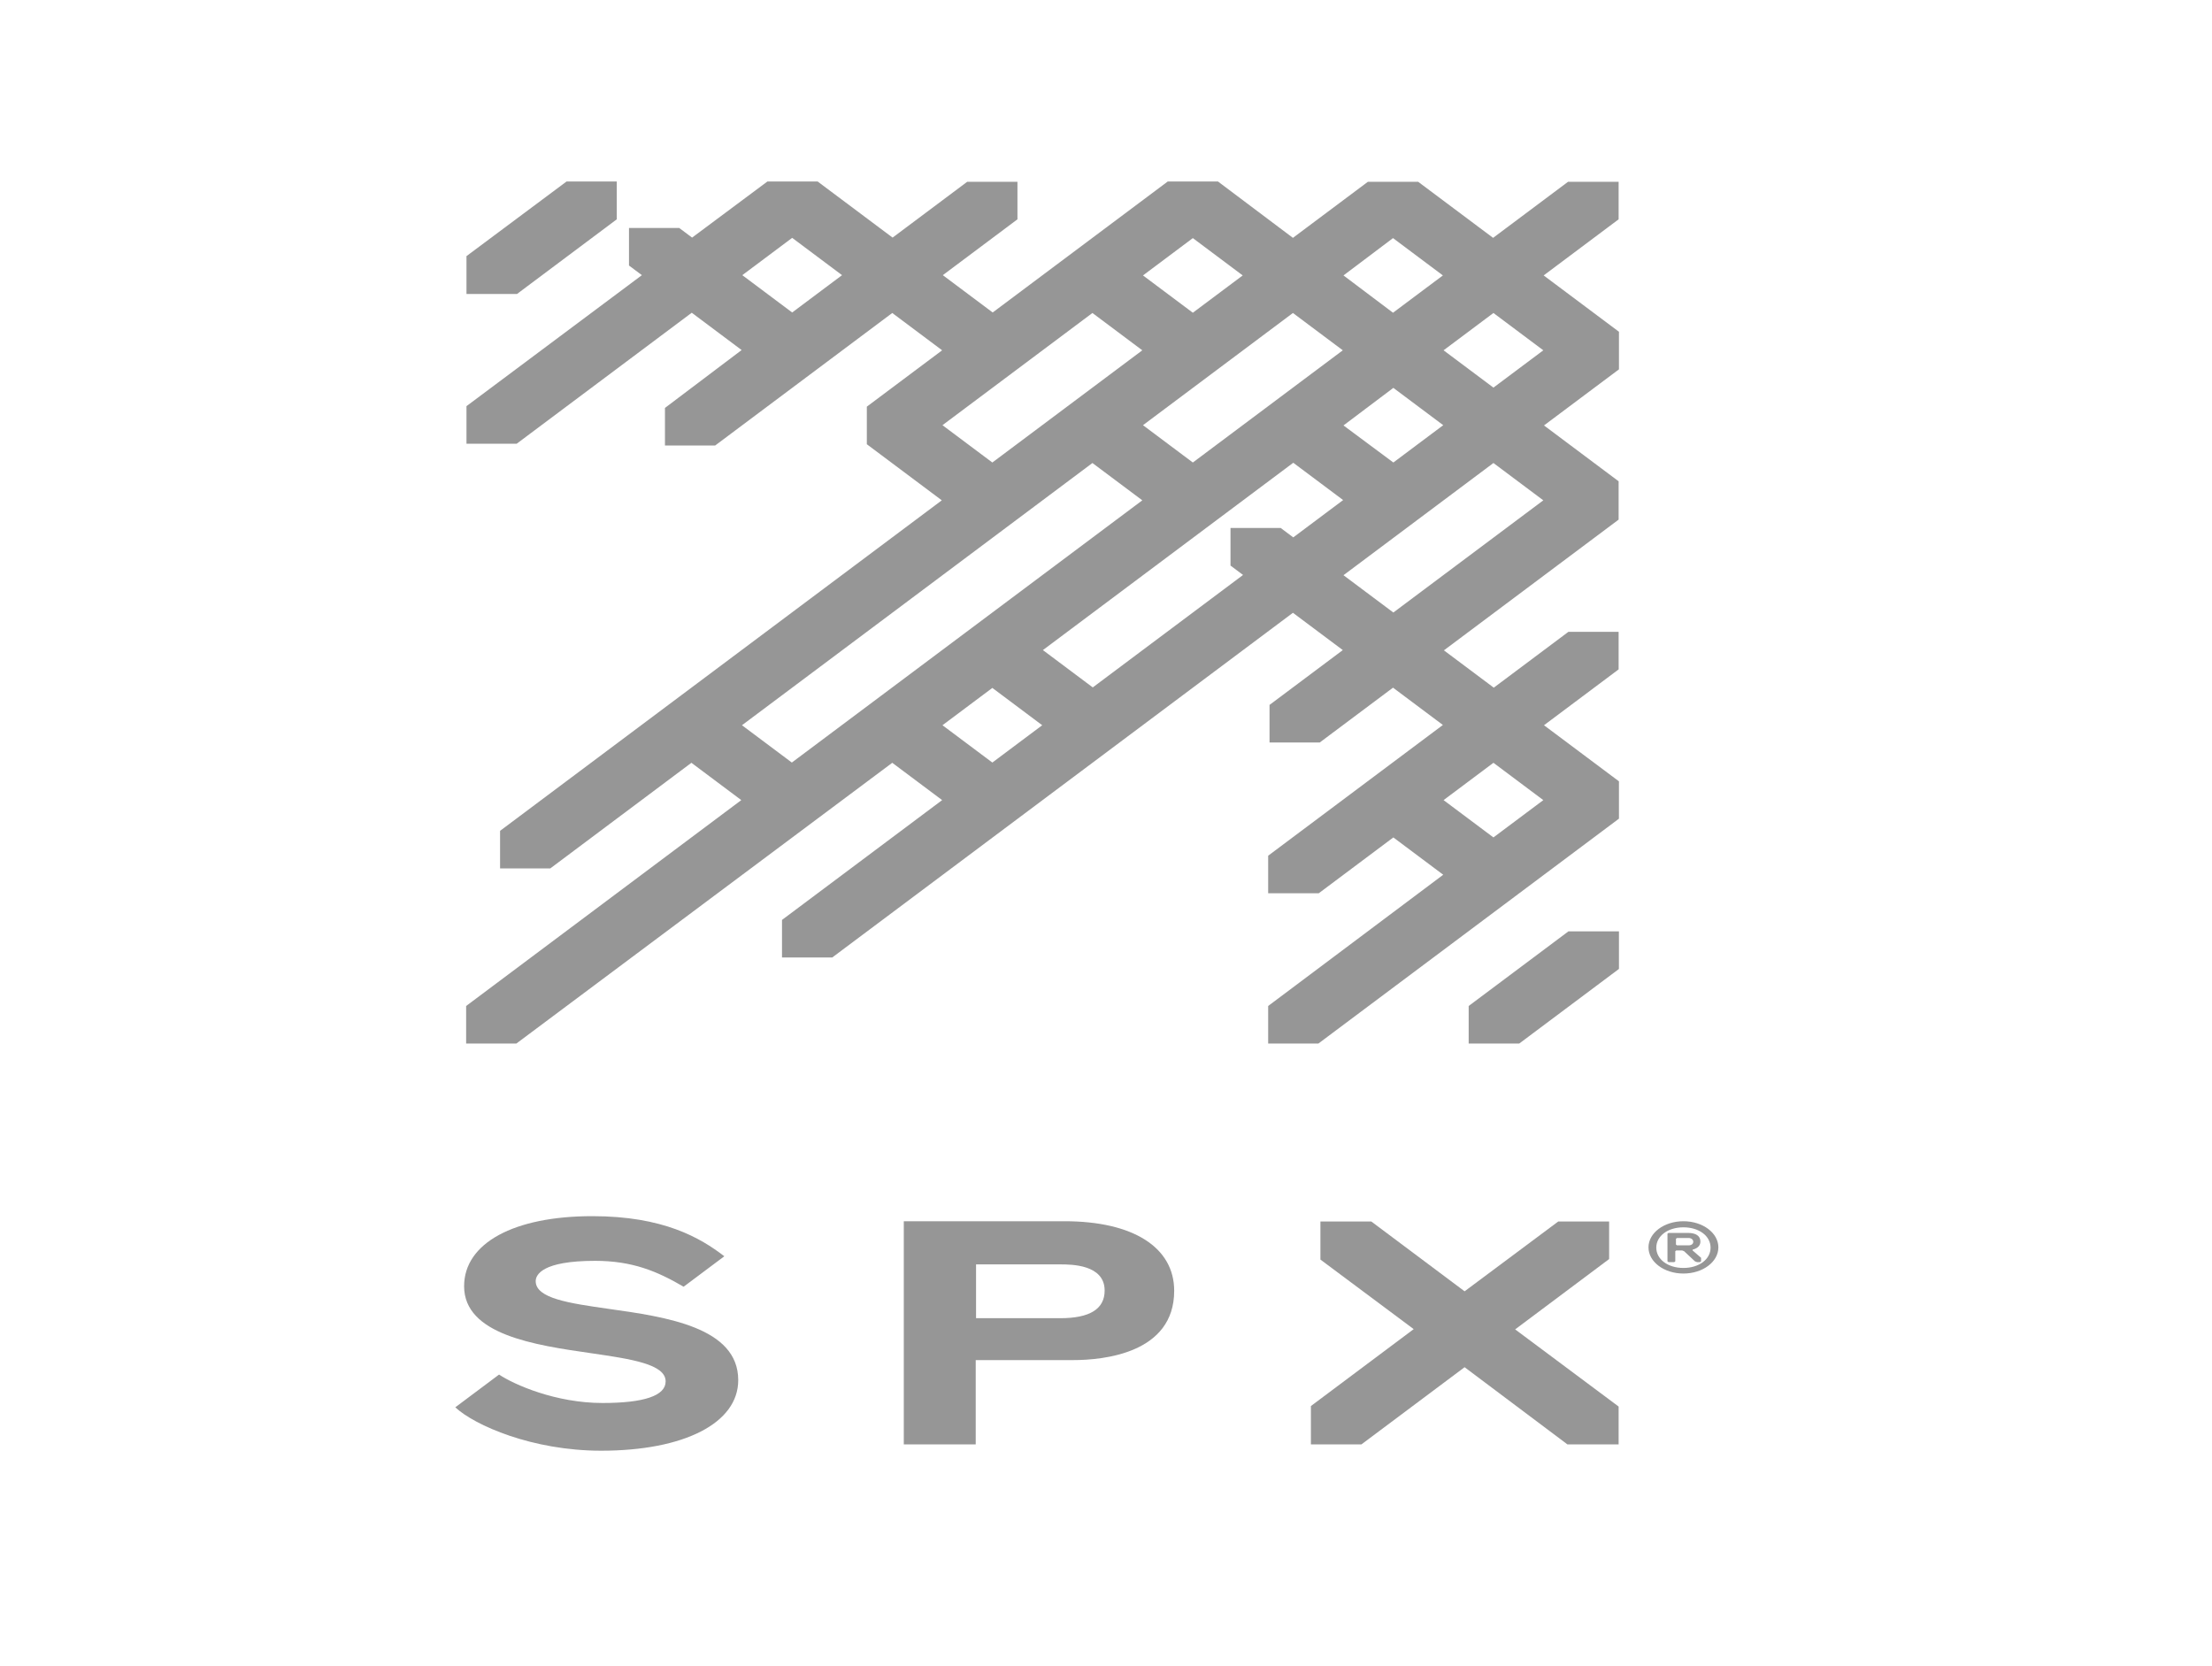 <svg width="150" height="113" viewBox="0 0 150 113" fill="none" xmlns="http://www.w3.org/2000/svg">
<path d="M109.785 52.986L104.701 49.182L109.762 45.394V42.847H106.357L101.296 46.634L97.914 44.103L109.762 35.238V35.186V32.639L104.701 28.851L109.785 25.047V22.499L104.678 18.678L109.762 14.873V12.326H106.334L101.25 16.13L96.166 12.326H92.761L87.676 16.13L82.592 12.308H79.187L67.316 21.191L63.934 18.66L68.995 14.873V12.326H65.59L60.529 16.113L55.445 12.308H52.04L46.932 16.113L46.058 15.459H42.653V18.006L43.528 18.66L31.633 27.543V30.091H35.038L46.909 21.208L50.291 23.739L45.092 27.664V30.211H48.497L60.506 21.225L63.888 23.756L58.781 27.578V30.125L63.865 33.93L33.911 56.343V58.891H37.316L46.886 51.729L50.268 54.26L31.61 68.221V70.768H35.015L60.506 51.729L63.888 54.26L53.029 62.385V64.933H56.434L87.676 41.556L91.058 44.086L86.089 47.804V50.352H89.494L94.463 46.634L97.845 49.164L85.997 58.03V60.578H89.425L94.486 56.79L97.868 59.321L85.997 68.221V70.768H89.402L109.785 55.517V52.986ZM53.719 21.191L50.337 18.66L53.719 16.13L57.101 18.66L53.719 21.191ZM80.889 16.147L84.271 18.678L80.889 21.208L77.508 18.678L80.889 16.147ZM74.08 21.225L77.462 23.756L67.293 31.365L63.911 28.834L74.08 21.225ZM53.696 51.712L50.314 49.182L74.08 31.399L77.462 33.93L53.696 51.712ZM67.293 51.712L63.911 49.182L67.293 46.651L70.675 49.182L67.293 51.712ZM87.699 36.443L86.848 35.806H83.443V38.354L84.294 38.991L74.103 46.617L70.721 44.086L87.699 31.382L91.081 33.912L87.699 36.443ZM80.889 31.365L77.508 28.834L87.676 21.225L91.058 23.756L80.889 31.365ZM101.273 21.225L104.655 23.756L101.273 26.286L97.891 23.756L101.273 21.225ZM94.463 16.147L97.845 18.678L94.463 21.208L91.104 18.678L94.463 16.147ZM94.486 26.304L97.868 28.834L94.486 31.365L91.104 28.851L94.486 26.304ZM94.486 41.538L91.104 39.008L101.273 31.399L104.655 33.93L94.486 41.538ZM101.273 56.79L97.891 54.26L101.273 51.729L104.655 54.26L101.273 56.79Z" fill="#969696"/>
<path d="M41.825 14.873V12.308H38.42L31.633 17.369V19.934H35.061L41.825 14.873Z" fill="#969696"/>
<path d="M99.594 68.221V70.768H103.022L109.785 65.707V63.16H106.358L99.594 68.221Z" fill="#969696"/>
<path d="M41.25 88.757C38.604 88.379 36.327 88.052 36.327 86.881C36.327 86.451 36.764 85.504 40.353 85.504C42.883 85.504 44.563 86.21 46.357 87.26L49.118 85.194C47.484 83.937 44.977 82.474 40.169 82.474C34.854 82.474 31.472 84.299 31.472 87.225C31.472 90.513 36.258 91.219 40.099 91.77C42.814 92.166 45.138 92.51 45.138 93.681C45.138 94.645 43.688 95.144 40.859 95.144C37.684 95.144 34.877 93.904 33.842 93.216L30.874 95.437C32.185 96.659 36.096 98.38 40.767 98.38C46.403 98.38 50.061 96.504 50.061 93.595C50.061 90.014 45.184 89.308 41.25 88.757Z" fill="#969696"/>
<path d="M72.193 82.818H61.288V97.95H66.165V92.235H72.768C74.839 92.235 79.624 91.77 79.624 87.535C79.624 84.591 76.84 82.818 72.193 82.818ZM71.894 89.394H66.188V85.745H71.894C72.63 85.745 74.908 85.745 74.908 87.518C74.908 88.775 73.895 89.394 71.894 89.394Z" fill="#969696"/>
<path d="M109.762 95.385L102.745 90.152L109.118 85.383V82.836H105.667L99.317 87.57L92.991 82.836H89.54V85.418L95.866 90.135L88.895 95.351V97.95H92.323L99.317 92.717L106.288 97.95H109.762V95.385Z" fill="#969696"/>
<path d="M114.156 82.818C115.468 82.818 116.526 83.61 116.526 84.591C116.526 85.573 115.468 86.365 114.156 86.365C112.845 86.365 111.787 85.573 111.787 84.591C111.787 83.61 112.845 82.818 114.156 82.818ZM114.156 85.986C115.215 85.986 115.997 85.4 115.997 84.609C115.997 83.817 115.215 83.231 114.156 83.231C113.098 83.231 112.316 83.817 112.316 84.609C112.316 85.4 113.098 85.986 114.156 85.986ZM115.353 85.297V85.538L115.284 85.59H115.077L114.938 85.538L114.202 84.85L114.064 84.798H113.673L113.604 84.85V85.538L113.535 85.59H113.144L113.075 85.538V83.662L113.144 83.61H114.455C114.984 83.61 115.307 83.8 115.307 84.195C115.307 84.436 115.169 84.643 114.777 84.746V84.798L115.353 85.297ZM114.501 83.954H113.719L113.65 84.006V84.402L113.719 84.454H114.501C114.708 84.454 114.823 84.35 114.823 84.213C114.823 84.058 114.685 83.954 114.501 83.954Z" fill="#969696"/>
</svg>
